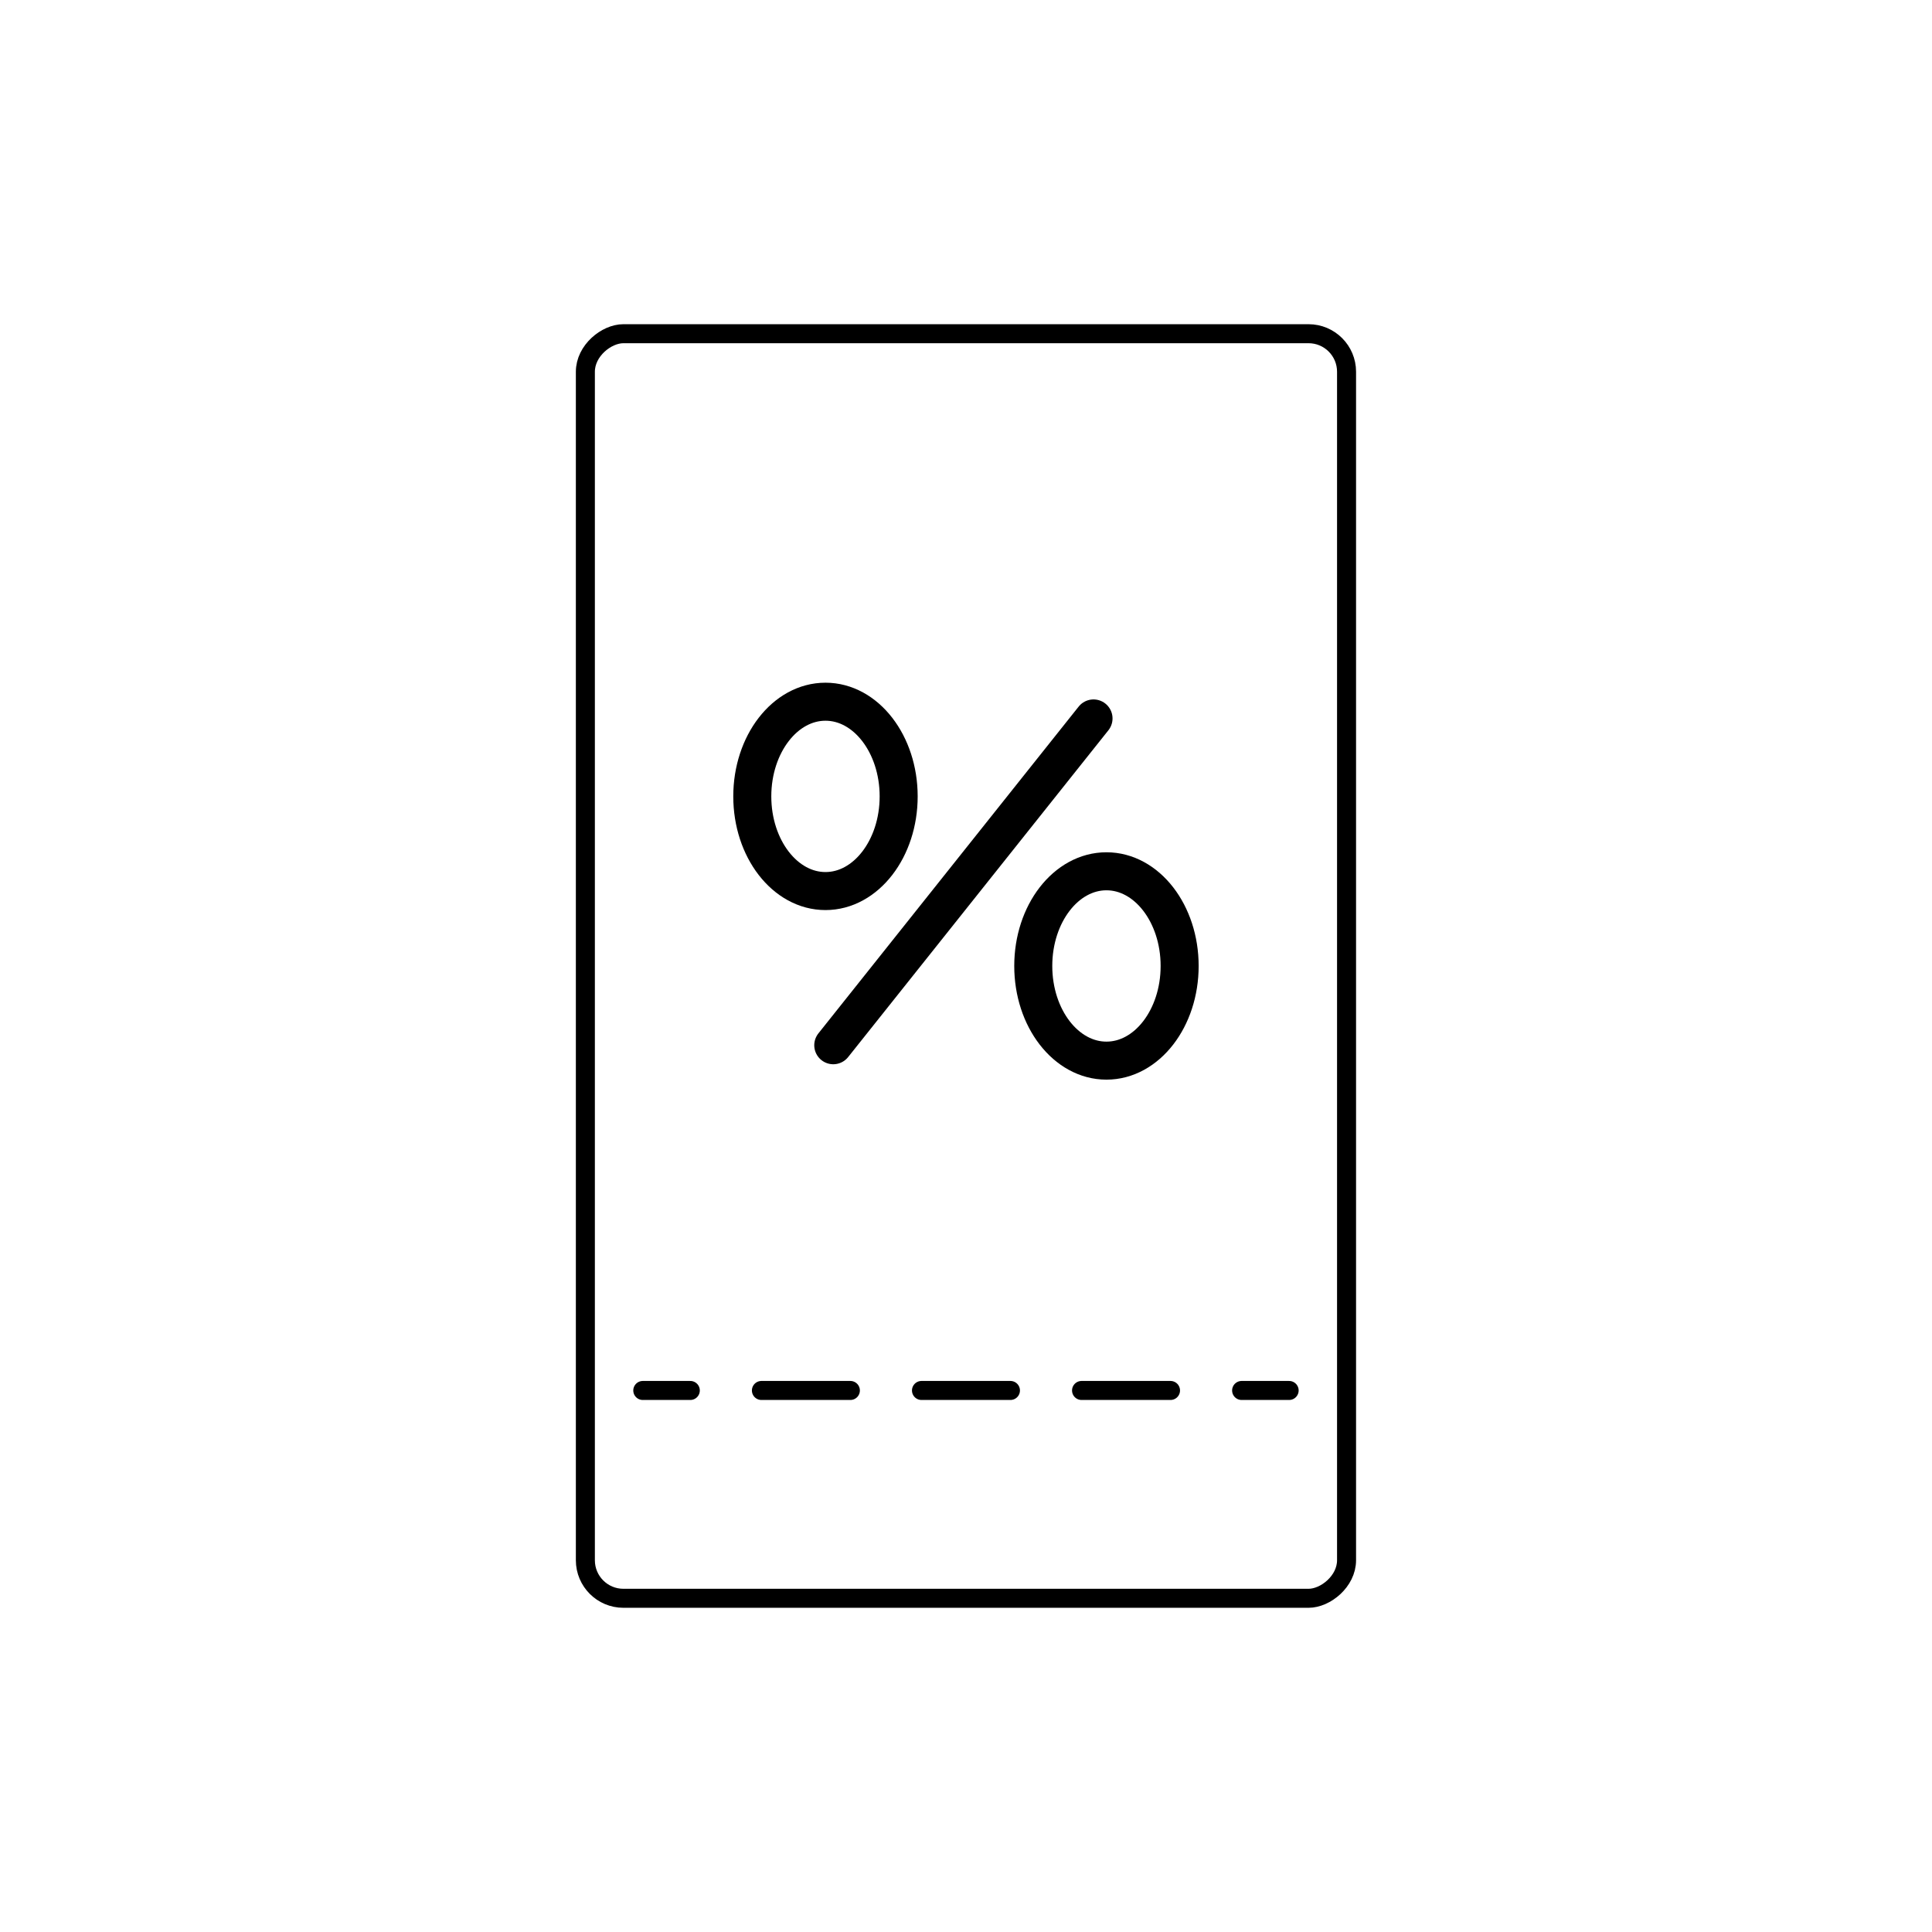 <?xml version="1.0" encoding="UTF-8"?>
<!-- Uploaded to: SVG Repo, www.svgrepo.com, Generator: SVG Repo Mixer Tools -->
<svg width="800px" height="800px" version="1.1" viewBox="144 144 512 512" xmlns="http://www.w3.org/2000/svg">
 <g fill="none" stroke="#000000" stroke-miterlimit="10">
  <path transform="matrix(3.08e-16 -5.038 5.038 3.08e-16 148.09 651.9)" d="m18.74 29.98h62.52c1.105 0 2 1.105 2 2v36.04c0 1.105-0.896 2-2 2h-62.52c-1.105 0-2-1.105-2-2v-36.04c0-1.105 0.896-2 2-2z"/>
  <path transform="matrix(5.038 0 0 5.038 148.09 148.09)" d="m33 72.33h2.5" stroke-linecap="round"/>
  <path transform="matrix(5.038 0 0 5.038 148.09 148.09)" d="m39.24 72.33h23.39" stroke-dasharray="4.68,3.74" stroke-linecap="round"/>
  <path transform="matrix(5.038 0 0 5.038 148.09 148.09)" d="m64.5 72.33h2.5" stroke-linecap="round"/>
  <path transform="matrix(5.038 0 0 5.038 148.09 148.09)" d="m46.46 41.08c0 2.75-1.724 4.98-3.85 4.98-2.126 0-3.85-2.23-3.85-4.98 0-2.75 1.724-4.98 3.85-4.98 2.127 0 3.85 2.23 3.85 4.98" stroke-linecap="round" stroke-width="2"/>
  <path transform="matrix(5.038 0 0 5.038 148.09 148.09)" d="m61.24 50c0 2.75-1.724 4.98-3.85 4.98-2.127 0-3.85-2.23-3.85-4.98 0-2.751 1.724-4.98 3.85-4.98 2.126 0 3.85 2.229 3.85 4.98" stroke-linecap="round" stroke-width="2"/>
  <path transform="matrix(5.038 0 0 5.038 148.09 148.09)" d="m43.02 54.17 13.69-17.19" stroke-linecap="round" stroke-width="2"/>
 </g>
</svg>